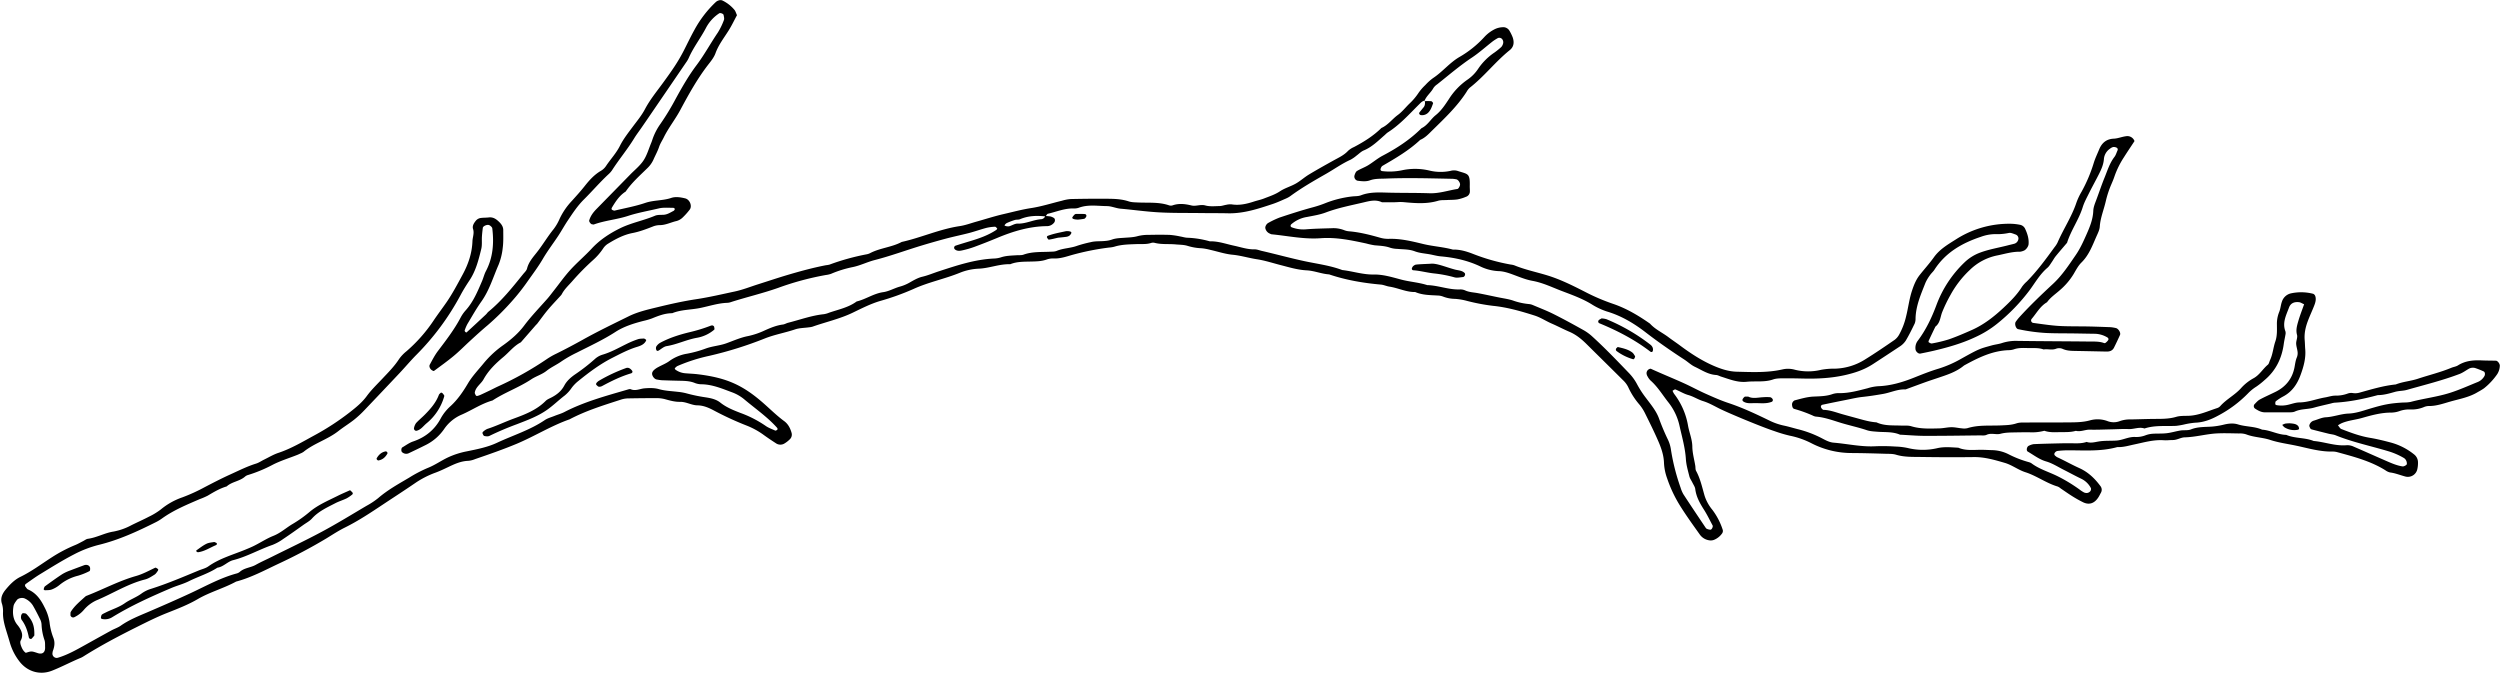 <?xml version="1.0" encoding="UTF-8"?><svg xmlns="http://www.w3.org/2000/svg" xmlns:xlink="http://www.w3.org/1999/xlink" data-name="Woodland Walk" height="580.0" preserveAspectRatio="xMidYMid meet" version="1.0" viewBox="20.4 23.2 2146.7 580.0" width="2146.7" zoomAndPan="magnify"><g data-name="Branch 2" id="change1_1"><path d="M653.23,36.23c-2.33,4.31-4.49,8.9-7.17,13.16-4,6.39-8.68,12.29-11.3,19.57-1.34,3.7-4.09,7-6.54,10.16-9.28,12.1-16.61,25.37-23.78,38.74-4.3,8-10.05,15.11-14.06,23.31-1.32,2.7-3,5.14-4,8.09-1.28,3.82-3.29,7.38-4.91,11.09a23.53,23.53,0,0,1-5.29,7.33c-6.47,6.39-13.35,12.41-18.52,20-5.3,3.35-8.58,8.42-11.73,13.63-.71,1.18-.51,2,.81,2.41a2.84,2.84,0,0,0,1.4.33c8.81-2.12,17.8-3.7,26.34-6.62,7.3-2.49,15-1.8,22.27-4.27,3.69-1.26,8-.6,12,.38s6.27,6.67,3.82,9.75a58.21,58.21,0,0,1-6.06,6.76,12,12,0,0,1-5.17,2.94c-4.91,1.1-9.46,3.6-14.68,3.53a16.15,16.15,0,0,0-5.88,1.28c-5.64,2.19-11.22,4.34-17.25,5.5-7.48,1.45-14.27,5-20.76,9a13.31,13.31,0,0,0-4.36,4.11,51.22,51.22,0,0,1-8.95,10.28,214.28,214.28,0,0,0-17,17.21c-3.27,3.85-7.14,7.17-9.56,11.71a6.67,6.67,0,0,1-.87,1.25c-3.73,4.12-7.62,8.12-11.19,12.38-3.24,3.87-6.15,8-9.21,12-.31.4-.74.7-1.08,1.08l-12.92,14.83c-6,3.06-10,8.45-15.05,12.65-6.63,5.55-12.76,11.47-17,19.18-2.18,3.9-6.62,6.39-7.47,11.19-.15.82.5,1.83.94,2.66a1.37,1.37,0,0,0,1.2.36,16.19,16.19,0,0,0,2.87-1c2.76-1.26,5.5-2.57,8.23-3.88,2.28-1.1,4.52-2.29,6.82-3.34a282,282,0,0,0,42.14-23.67,64.14,64.14,0,0,1,7.88-4.46c7.7-3.8,15.27-7.82,22.78-12,12.8-7.15,26.05-13.51,39.2-20,7.72-3.83,16.18-5.77,24.45-7.78,11.23-2.74,22.53-5.28,34-7,10.93-1.66,21.76-4.23,32.6-6.53,6.88-1.46,13.51-4.12,20.24-6.25,7.7-2.45,15.36-5,23.09-7.35,11.58-3.47,23.23-6.71,35.11-9a19.32,19.32,0,0,0,3-.51,199.41,199.41,0,0,1,32.06-8.88,10.64,10.64,0,0,0,2.87-1c8.58-4.48,18.57-5,27.1-9.59,16.76-3.71,32.51-11,49.62-13.56,5-.72,9.74-2.54,14.6-3.89,7.77-2.17,15.46-4.68,23.31-6.48s15.6-3.92,23.62-5.15c8.93-1.37,17.63-4.18,26.44-6.31a35.89,35.89,0,0,1,7.39-1.44c10.63-.23,21.27-.35,31.9-.25,6.05.06,12.1.28,18,2.24,2.8.92,6,.84,9,1,8.57.32,17.23-.47,25.58,2.38a4.94,4.94,0,0,0,3,.09c5.49-1.94,10.82-1.3,16.36.05,3.81.93,7.73-1.17,11.93,0,3.79,1.05,8,.59,12.09.51,2,0,3.94-.79,5.93-1.1a14.68,14.68,0,0,1,4.45-.36c6.63,1.07,12.9-.35,19.13-2.39,2.87-.94,5.88-1.53,8.69-2.63,4.68-1.84,9.44-3.33,13.76-6.21,4.15-2.77,9.21-4.13,13.58-6.61,3.94-2.23,7.34-5.38,11.22-7.73,6.92-4.18,14-8.12,21.07-12.05,4.41-2.46,9-4.47,12.57-8.31a18.22,18.22,0,0,1,5.08-3.27c8.54-4.49,16.66-9.56,23.59-16.38,5.67-2.51,9.26-7.66,14.13-11.22,3.64-2.65,6.51-6.35,9.76-9.54a51.38,51.38,0,0,0,7.86-9.21,42.46,42.46,0,0,1,5.93-6.88,43.7,43.7,0,0,1,6.77-6.08c8.06-5.31,14.08-13.09,22.5-18a89.43,89.43,0,0,0,21.27-17,30.48,30.48,0,0,1,9.7-7.19,16.7,16.7,0,0,1,5.81-1.38,6.21,6.21,0,0,1,6.35,3.24,37,37,0,0,1,2.64,5.45c1.42,4.15,1.08,8.08-2.57,11-12.26,9.85-21.84,22.53-34.26,32.21a14,14,0,0,0-2.77,3.57c-8,12.44-18.7,22.55-29.17,32.82-3.25,3.19-6.32,6.61-10.66,8.43-9.67,9.08-21,15.67-32.41,22.3a3.12,3.12,0,0,0-1,1.15,6.1,6.1,0,0,0-.57,1.37c-.3,1,.19,1.87,1.48,2a52.29,52.29,0,0,0,16.6-.67,53.25,53.25,0,0,1,24,.23,40.86,40.86,0,0,0,18,.21,10.72,10.72,0,0,1,5.89,0c9,3,10.89,1.72,10.57,13.23,0,1.52.14,3,.11,4.55a4.83,4.83,0,0,1-3.42,4.52,34.21,34.21,0,0,1-7.2,2.21c-3,.46-6,.36-9.09.54-2.52.15-5.18-.08-7.55.63-9.46,2.84-19,2.17-28.61,1.28a35.92,35.92,0,0,0-6-.13c-4.53.3-9.08.12-13.63.14-5.43-2.59-10.65-1.09-16.15.21-10.8,2.54-21.66,4.63-32.12,8.57-5.15,1.94-10.74,2.79-16.19,3.86a27,27,0,0,0-13.49,6.34,1.87,1.87,0,0,0-.51,1.39,1.48,1.48,0,0,0,.8,1.06,27.46,27.46,0,0,0,11.71,1.86c7.56-.62,15.16-.77,22.75-1a25.31,25.31,0,0,1,10.45,1.55,14.51,14.51,0,0,0,4.39,1.09c9.12.74,17.9,3,26.66,5.48a24.67,24.67,0,0,0,7.48,1c10.24-.34,20.06,2.12,29.86,4.48,8.35,2,17,2.47,25.26,4.75,6.22-.18,12,1.62,17.69,3.85a169.37,169.37,0,0,0,32,9,15.27,15.27,0,0,1,3,.63c9.37,3.86,19.32,5.85,29,8.86,11.13,3.48,21.54,8.72,31.9,14a173.47,173.47,0,0,0,23.67,10.15c11.61,3.89,22,10.1,32,17.09,4.49,5,10.65,7.69,15.88,11.66,3.2,2.43,6.58,4.64,9.82,7.06,8.92,6.64,18.28,12.8,28.46,17.27,6.39,2.81,13.19,5.11,20.4,5.29,13.15.33,26.32,1,39.31-2a21.35,21.35,0,0,1,10.5.3,46.91,46.91,0,0,0,22.5.08,62.89,62.89,0,0,1,12.06-1,50.9,50.9,0,0,0,25.81-7.94c8.6-5.33,17-11.06,25.3-16.78a14,14,0,0,0,3.91-4.53,60.11,60.11,0,0,0,5.92-15.48c1.85-7.33,2.69-14.87,5.08-22.12,1.61-4.91,3.42-9.48,6.57-13.49,4.06-5.16,8.49-10,12.32-15.38,4.89-6.82,11.91-10.89,18.71-15.2a84.62,84.62,0,0,1,47.43-13.5,45.32,45.32,0,0,1,7.52.84,6.14,6.14,0,0,1,4.64,3.52c1.93,4.18,3.33,8.47,2.94,13.18-.17,2.11-2.39,5.12-4.42,5.69a10.88,10.88,0,0,1-2.9.78c-6.67-.13-13,1.85-19.41,3.15a46.76,46.76,0,0,0-23.77,12.55,85.8,85.8,0,0,0-16.6,21.49,123.35,123.35,0,0,0-7.18,14.93c-1.56,4.18-1.7,9.12-5.71,12.18-2,4.08-3.92,8.15-5.83,12.25-.15.34-.09,1.11.12,1.23.85.46,1.88,1.18,2.68,1a117.65,117.65,0,0,0,14.68-3.57c6.66-2.32,13.17-5.14,19.63-8,10.26-4.57,19-11.4,27.12-19,5.91-5.54,11.68-11.22,16-18.19a28.62,28.62,0,0,1,4.08-4.47c8.9-9,16.38-19.24,23.81-29.46a21.37,21.37,0,0,0,2.5-3.81c5-11.59,12.17-22.18,16.22-34.26a54.07,54.07,0,0,1,4.51-9.59,128.49,128.49,0,0,0,10.56-25.07c1.24-3.89,3-7.5,4.52-11.22,2.34-5.61,6.16-8.94,12.61-9.22,3.47-.15,6.86-1.63,10.35-2.08a6.53,6.53,0,0,1,7.39,4.16c-3,4.6-6.13,9.19-9.08,13.88a74.52,74.52,0,0,0-8.06,16.27c-.79,2.39-1.77,4.72-2.76,7a84,84,0,0,0-4.73,14.35c-1.67,7.36-4.69,14.35-5.2,22-.2,2.91-1.73,5.78-2.94,8.54-3.45,7.85-6.39,15.93-12.77,22.21-2.82,2.77-4.74,6.53-6.79,10a57.84,57.84,0,0,1-11.8,13.79c-3.76,3.34-8,6.13-11,10.33-5.93,3.41-9,9.45-13.26,14.39a2.14,2.14,0,0,0,1.36,3.36c21,2.92,21,2.86,42.23,3,8.1.05,16.19.39,24.29.68a31.57,31.57,0,0,1,4.47.74c2.14.4,4.43,4,3.6,5.9-1.65,3.68-3.37,7.34-5.18,10.95-1.27,2.53-3.58,3.39-6.28,3.34-9.11-.18-18.22-.4-27.33-.55-3.56-.06-7-.19-10.4-1.71a7.71,7.71,0,0,0-5.93-.1c-3.45,1.29-7-.05-10.45.55-4.41-1.6-9-1.08-13.55-1.2-4-.1-8.08-.31-12,1.09a14.75,14.75,0,0,1-4.48.73c-14.13.47-26.33,6.55-38.34,13.16-6.77,5.66-15,8.15-23.16,10.9-3.34,1.13-6.69,2.21-10,3.4-5.7,2.05-11.38,4.17-17.07,6.25-6.71-.36-12.77,2.71-19.22,3.84-6,1.05-12,2-18,2.62-4.5.49-8.94,1.57-13.39,2.45-6.9,1.37-13.79,2.76-20.67,4.22a1.66,1.66,0,0,0-1.2,2.43,3.27,3.27,0,0,0,.78,1.14c.35.35.8.84,1.21.84,5.65.13,10.83,2.2,16.16,3.72,4.84,1.38,9.74,2.66,14.58,4s9.7,2.68,14.77,3c6.68,3.1,13.84,2.51,20.9,2.77,3,.11,6.25-.27,9.07.6,8,2.43,16,2,24.1,1.81,3.52-.09,7-1,10.53-1,3,0,6,.77,9,1a12.05,12.05,0,0,0,4.53-.18c9.38-2.93,19.06-1.94,28.64-2.37,4.53-.21,9-.25,13.47-1.75,2.78-.93,6-.71,9-.73,12.15-.08,24.31,0,36.46-.1,6-.07,12.06-.13,18-1.85a24.24,24.24,0,0,1,14.93.82,14.75,14.75,0,0,0,10.41-.1,25.4,25.4,0,0,1,8.93-1.43c6.59-.08,13.17-.37,19.75-.43s13.1.15,19.58-1.75c3.32-1,7-.83,10.56-.93,8.78-.27,16.61-4,24.75-6.64a6,6,0,0,0,2.54-1.61c5.37-6.1,12.88-9.68,18.25-15.86a40.7,40.7,0,0,1,10.71-8.31c5-2.86,7.73-7.93,12-11.47,1-.86,1.25-2.68,1.89-4,2.38-5.09,2.71-10.76,4.53-16,1.7-4.92,1.36-10,1.33-15a26.93,26.93,0,0,1,2-10.35c1.12-2.78,1.3-5.93,2.31-8.77a10.57,10.57,0,0,1,7.44-7.05,41.1,41.1,0,0,1,19.47.32,3.42,3.42,0,0,1,1.8,2.18c.76,2.52.12,5-.78,7.4-1.79,4.71-4,9.25-5.75,14-2,5.36-3.11,10.64-2.61,16.31.22,2.52.22,5.07.44,7.59.68,7.77-1.37,15.07-4,22.22-2.84,7.8-7.27,14.4-14.9,18.42a43.61,43.61,0,0,0-6.3,4.1c-.53.41-.5,1.7-.49,2.58,0,.28.75.72,1.21.81a24.87,24.87,0,0,0,10.51-.52c2.94-.72,5.92-1.8,8.88-1.83,7.7-.07,14.77-3.07,22.21-4.31,2.94-.49,5.81-1.56,8.88-1.53a29.05,29.05,0,0,0,10.42-1.76,9,9,0,0,1,4.42-.45,13.29,13.29,0,0,0,5.91-.39c10.21-2.82,20.36-5.94,31-7,6.12-2.43,12.74-2.82,19-4.9,9.55-3.18,19.39-5.51,28.72-9.4,1.86-.78,4-1,5.68-2.07,6.31-4,13.24-4.61,20.44-4.28,4,.18,8.08.15,12.12.26,1.52,0,3.52,2.71,3.38,4.4a14.19,14.19,0,0,1-2.23,7.15,56.47,56.47,0,0,1-11.37,12.18,53.32,53.32,0,0,1-5.15,3.11c-7.44,4.62-16,6-24.22,8.38-5.76,1.65-11.57,3.72-17.76,3.69a11,11,0,0,0-4.43.9,27.19,27.19,0,0,1-11.87,2.06,24.44,24.44,0,0,0-8.94,1.33,21.94,21.94,0,0,1-7.42,1.36c-8.72,0-17,2.35-25.22,4.68-5.83,1.64-12,2.09-17.56,4.59a32,32,0,0,0-2.83,1.64c1,1.13,1.76,2.76,3,3.23,8,3.11,16,6.1,24.55,7.53,6,1,11.86,2.44,17.7,4a54.46,54.46,0,0,1,20.1,10.2,8.64,8.64,0,0,1,3.38,6.55,23.78,23.78,0,0,1-.53,6,8.31,8.31,0,0,1-10.35,6.46c-4.39-1.15-8.59-2.93-13.16-3.49a11,11,0,0,1-4.05-1.94c-12.64-7.83-26.82-11.53-40.93-15.4a16,16,0,0,0-4.5-.61c-10.75.23-20.94-2.92-31.29-5.09-7.4-1.55-15-2.55-22.13-4.9-6.78-2.23-14-2.18-20.63-4.78a17.41,17.41,0,0,0-6-.76c-6.58-.09-13.19-.38-19.74,0-9,.58-17.84,3.13-27,3.34-3.38.08-6.62,2.36-10.27,2.31-2.52,0-5.07.36-7.58.18-8.74-.62-17,1.83-25.4,3.6-4.45.94-8.79,2.27-13.38,2.29a5.89,5.89,0,0,0-1.52.06c-13.89,3.82-28.09,2.68-42.23,2.69a78.79,78.79,0,0,0-9.08.59,3.76,3.76,0,0,0-2.21,1.73c-.62,1-.14,2,.85,2.66a8.22,8.22,0,0,0,1.18.88c6.43,2.92,12.57,6.46,19,9.34,7.7,3.47,13.4,8.93,18.26,15.5a5.08,5.08,0,0,1,.45,5.71c-.74,1.33-1.39,2.72-2.21,4-3.35,5.16-7.84,6.71-13,4.26a97.39,97.39,0,0,1-9.25-5.17c-3.43-2.13-6.71-4.48-10.07-6.73a10.58,10.58,0,0,0-2.54-1.64c-9.78-2.87-18.06-9.17-27.68-12.28-6.29-2-11.45-6.2-17.87-8.08-8.76-2.55-17.34-5.08-26.61-4.95-15.19.2-30.39.12-45.57-.1-7.06-.1-14.16.18-21.11-1.93-2.83-.85-6-.73-9-.82-9.62-.28-19.24-.58-28.85-.63a75.44,75.44,0,0,1-35-8.49,71.13,71.13,0,0,0-18.58-6.44,121.2,121.2,0,0,1-13.05-3.89c-10.08-3.25-39.4-15.38-47.64-19.55-4.5-2.28-8.79-4.75-13.69-6.25-4.3-1.32-8.13-3.93-12.59-5.18-3.84-1.07-7.33-3.3-11.06-4.8-.59-.24-1.65.7-2.49,1.1a14.35,14.35,0,0,0,1.36,2.68,62.06,62.06,0,0,1,12,27.55c1.09,5.94,3.55,11.51,3.64,17.77.07,5.49,1.65,11,2.54,16.43.25,1.5,0,3.22.73,4.47,3.66,6.74,5.19,14.19,7.31,21.44a36.49,36.49,0,0,0,6.59,11.88,58,58,0,0,1,9,17.43,3.75,3.75,0,0,1-.58,2.84,15.83,15.83,0,0,1-7,5.57,8,8,0,0,1-4.45.33,12,12,0,0,1-7.58-4.7c-5.85-8.23-11.8-16.43-17.14-25a112.14,112.14,0,0,1-11-23.27,45.17,45.17,0,0,1-2.75-13.32c-.18-6.69-2.35-12.95-5-19-3.42-7.88-7.25-15.59-11.07-23.3a38.76,38.76,0,0,0-4.84-7.69,62.77,62.77,0,0,1-9.83-15.24,20.82,20.82,0,0,0-4.53-6c-10.38-10.37-20.87-20.64-31.3-31-4.35-4.3-9-8.09-14.73-10.52-5.11-2.17-10-4.8-15.1-7s-9.61-5.33-15-7c-11.58-3.66-23.13-7-35.31-8.23a168.46,168.46,0,0,1-22.28-4.21,53.72,53.72,0,0,0-10.42-1.79,29.15,29.15,0,0,1-10.39-2,13.58,13.58,0,0,0-4.44-.87c-6.55-.38-13.17-.31-19.38-3-7.74.14-14.69-3.51-22.17-4.64-2.47-.37-4.85-1.53-7.32-1.75-15.13-1.34-30-3.87-44.43-8.75-6.58-.44-12.83-3.17-19.31-3.48-7.71-.38-14.93-2.62-22.21-4.48-6.83-1.75-13.61-4-20.55-5.05s-13.73-3.2-20.84-3.87c-6.45-.61-12.76-2.76-19.15-4.19a48.51,48.51,0,0,0-7.41-1.37,46.6,46.6,0,0,1-11.9-2c-3.29-1.07-7-1-10.5-1.32-6-.56-12.16.23-18.13-1.38a5.49,5.49,0,0,0-2.92.16c-4,1.3-8,.79-12.06.95-6.57.26-13.16.27-19.54,2.27a23.88,23.88,0,0,1-4.49.71,222.24,222.24,0,0,0-31.08,6.17c-5.33,1.5-10.59,3.42-16.3,3.21a16.09,16.09,0,0,0-6,.84c-4.39,1.62-8.93,1.67-13.48,1.79-6.07.16-12.18-.05-18,2.31-9.2-.33-17.8,3.42-27,3.81a49.06,49.06,0,0,0-16.21,3.52c-13.11,5.35-27.11,8.07-40,14a216.56,216.56,0,0,1-28.48,10.23c-8.26,2.46-16,6.43-23.7,10.14-11,5.27-22.9,7.88-34.32,11.91a15.42,15.42,0,0,1-3,.55c-4,.57-8.19.52-12,1.79-8.61,2.91-17.61,4.44-26.09,7.83a325.62,325.62,0,0,1-47.65,14.89,145.86,145.86,0,0,0-27.36,8.78,7.36,7.36,0,0,0-2.21,2c-.1.1.32.89.66,1.13a16.5,16.5,0,0,0,8.42,3.05c3.53.31,7.08.42,10.59.84,24.79,3,38.87,9.27,57,25.33,5.68,5,11.09,10.36,17.22,14.87,3.44,2.52,5.26,6.09,6.38,10a5.52,5.52,0,0,1-1.43,5.61,24.09,24.09,0,0,1-4.73,3.69,6.68,6.68,0,0,1-7.21-.22c-3.81-2.47-7.59-5-11.26-7.69A65.54,65.54,0,0,0,661,388.43a267.46,267.46,0,0,1-27.51-12.71c-4.48-2.39-9-4.39-14.33-4.46-5-.08-9.58-3.12-14.79-3-4.59.1-9-1.2-13.39-2.41a29.11,29.11,0,0,0-7.53-.78q-12.13,0-24.29.24a21.28,21.28,0,0,0-5.89,1.15c-14.91,4.82-29.89,9.45-43.82,16.82-15.8,5.54-30,14.53-45.41,21-11.67,4.87-23.58,9-35.53,13.09a20.46,20.46,0,0,1-5.82,1.53c-6.29.15-11.78,2.66-17.28,5.28-3.64,1.73-7.25,3.47-11.08,4.88a78.35,78.35,0,0,0-17.51,9c-9.17,6.29-18.52,12.31-27.78,18.47-10.52,7-21.05,14-32.41,19.63-5.44,2.69-10.49,6-15.67,9.18a441.92,441.92,0,0,1-41.54,22c-11.88,5.6-23.48,11.87-36.3,15.26-10.65,5.82-22.49,8.94-33.07,15.12-8.24,4.81-17.31,8.3-26.22,11.82s-17.53,7.86-26.11,12.14c-15.38,7.68-30.59,15.7-45.17,24.85A18.28,18.28,0,0,1,89.93,588c-8.39,3.44-16.4,7.76-24.82,11.09-10.58,4.18-21.57.77-28.36-8.39a47.91,47.91,0,0,1-7.6-14.76c-1-3.39-2-6.78-3.06-10.16-1.64-5.32-3.19-10.64-3.13-16.31a22.16,22.16,0,0,0-.78-7.52c-1.8-5,.22-9,3.15-12.55,3.55-4.27,7.46-8.37,12.57-10.85,9.6-4.66,18.1-11.09,27-16.8A124.36,124.36,0,0,1,85,491.21c2.32-.94,4.5-2.23,6.74-3.35,1.35-.68,2.65-1.78,4.07-2,7.6-1,14.39-5,21.82-6.17a53.07,53.07,0,0,0,15.6-5.5c5-2.5,10.08-4.72,15-7.3a57.34,57.34,0,0,0,10.34-6.3A59.33,59.33,0,0,1,177,450.26a148.56,148.56,0,0,0,19.27-8.8c7.17-3.72,14.31-7.44,21.68-10.77s14.56-7,22.34-9.41c2.39-.73,4.52-2.26,6.8-3.37,4.09-2,8.05-4.4,12.33-5.83,11.13-3.7,21.08-9.69,31.28-15.23a219,219,0,0,0,30.4-19.91c5.23-4.09,10.34-8.31,14.21-13.6s8.65-9.91,13.16-14.68c5.21-5.53,10.58-10.86,14.73-17.33a33.37,33.37,0,0,1,6.26-6.54,130.45,130.45,0,0,0,23.07-26.06c3.64-5.46,7.64-10.68,11.36-16.08,5.16-7.51,9.38-15.57,13.72-23.57,4.9-9,8.11-18.47,8.48-28.79.13-3.48,1.72-6.8.51-10.47-.83-2.55.7-5,2.28-6.95a6.75,6.75,0,0,1,3.62-2.36c2.46-.49,5-.29,7.55-.6,4-.49,6.71,1.59,9.28,4.18,1.86,1.87,3.2,4,3.2,6.66,0,5.05.22,10.16-.43,15.14a54,54,0,0,1-3.58,14.67c-4.66,10.62-7.9,21.89-14.76,31.54-4.38,6.16-8.08,12.81-12,19.32a34.17,34.17,0,0,0-2.35,5.52c-.12.32.24.92.53,1.25s1,.57,1.09.45q8.37-7.67,16.65-15.43c.73-.69,1.28-1.6,2-2.24,11.46-9.34,20.6-20.83,29.81-32.25,1.27-1.57,3-3.1,3.47-4.91,1.54-6.21,5.89-10.52,9.52-15.34,4.55-6,8.45-12.54,13.24-18.44a42.34,42.34,0,0,0,5.31-9.16,58.65,58.65,0,0,1,10.27-15c3.71-4.12,7.44-8.2,10.91-12.57,4-5.09,8.43-10.11,14.29-13.48a13.57,13.57,0,0,0,4.33-4.17c3.92-5.88,8.83-11,12-17.45,3-5.87,7.06-11,11-16.3,3.63-4.86,7.57-9.61,10.37-14.94,4.28-8.13,10.07-15.15,15.41-22.48,7.78-10.68,12.88-17.92,18-27.92,3-5.86,5.8-11.8,9-17.55A95.14,95.14,0,0,1,635,25a6.78,6.78,0,0,1,2.62-1.46,4.54,4.54,0,0,1,2.91,0,31.09,31.09,0,0,1,10.66,8.3C652,32.92,652.43,34.47,653.23,36.23Zm265,172.83c-7.52-.87-14.9-.64-22,2.38-1.33.56-3,.23-4.42.66a59.31,59.31,0,0,0-6.94,2.64,5.28,5.28,0,0,0-1.85,1.85c-.38.56,2.67,1.31,4.17.85,2.37-.74,4.73-2.3,7.06-2.23,7.14.22,13.48-3.37,20.45-3.8a4,4,0,0,0,3.24-2.74,45.16,45.16,0,0,1,4.52.4,10.59,10.59,0,0,1,2.71,1.17c1.3.67,1.41,2.69.47,4a7.86,7.86,0,0,1-6.56,3.15c-14.9.21-28.81,4.44-42.41,10.11q-9.79,4.08-19.75,7.75a80,80,0,0,1-10.18,2.93c-1.91.43-4,.76-5.85-.45a2.47,2.47,0,0,1-1-1,1.86,1.86,0,0,1,1-2.57c4.28-1.41,8.6-2.69,12.91-4,7.73-2.33,15.31-5,22.1-9.54.39-.25.88-1.11.79-1.2-.56-.61-1.3-1.57-1.92-1.53a37.89,37.89,0,0,0-7.43,1c-4.87,1.3-9.63,3-14.51,4.31-6.83,1.78-13.75,3.17-20.57,5s-13.62,3.76-20.36,5.8c-13.51,4.1-26.77,9-40.47,12.52-6.35,1.64-12.36,4.7-18.74,6a96.08,96.08,0,0,0-18.72,5.82,21.54,21.54,0,0,1-4.42,1,245.62,245.62,0,0,0-40.82,11c-13.32,4.72-27.1,7.91-40.55,12.21a11,11,0,0,1-3,.67c-8.17.23-15.9,2.91-23.8,4.49s-16.17,1.31-23.78,4.44c-6.22,0-11.85,2.22-17.5,4.52a57.23,57.23,0,0,1-7.27,2.1c-8.35,2.15-16.69,4.76-23.88,9.4-10.66,6.9-22.1,12.15-33.33,17.87a103.31,103.31,0,0,0-13.16,7.51c-4.12,2.91-8.86,5-12.78,8.11s-9,4.53-13.15,7.3c-10.57,7-22.65,11.2-33.24,18.14-9.35,2.62-17.38,8.14-26.15,12A34.65,34.65,0,0,0,402,391.28a41.75,41.75,0,0,1-15.8,13.91c-5,2.51-10,4.92-15,7.27a5.23,5.23,0,0,1-3,.3,5.43,5.43,0,0,1-2.57-1.33c-.94-.87-.71-3.51.23-4.06,3-1.75,6-4,9.24-5.08,10.6-3.56,18.58-10.09,23.8-19.9a39.92,39.92,0,0,1,8.52-10.6c6-5.54,10.61-12.27,14.68-19.17,3.91-6.63,9.19-12,13.93-17.86a85.56,85.56,0,0,1,16.74-15.35c6.58-4.72,12.8-10.07,17.67-16.57,6.1-8.13,13.13-15.4,19.85-23,2-2.26,3.79-4.71,5.66-7.08,4.7-5.95,9.08-12.19,14.17-17.78,5.78-6.36,12.42-11.93,18.27-18.24,7-7.55,15.31-13,24.49-17.53,9.59-4.73,20.13-6.6,29.9-10.74,2.23-.94,5-.7,7.51-.85,3.17-.2,5.71-1.94,8.41-3.31a2.43,2.43,0,0,0,1-1.09c.36-.78-.22-1.58-1.53-1.58-4,0-8.24-.41-12.09.52-8.83,2.11-17.88,3.64-26.45,6.45-9.64,3.15-19.79,3.88-29.29,7.34-.42.15-1-.13-1.5-.14-1.1,0-2.78-2.31-2.51-3.29,1.13-4,3.61-7.16,6.47-10.07q14.36-14.64,28.7-29.31c3.89-4,8.41-7.55,11.43-12.11s4.54-10.09,6.68-15.22c.58-1.39,1-2.86,1.53-4.28a52.26,52.26,0,0,1,6.4-12,213.74,213.74,0,0,0,13.33-22c5.35-9.74,10.94-19.48,17.61-28.33s12-18.74,18.23-27.92A57.83,57.83,0,0,0,642,40.44c.5-1.22,0-2.91-.25-4.34-.21-1.16-2.87-2.08-3.76-1.47a33.55,33.55,0,0,0-11.17,12.13c-4.65,9-11,17-15.07,26.33A23.08,23.08,0,0,1,609.41,77q-17.07,25.05-34.18,50.06c-1.42,2.08-2.85,4.14-4.28,6.21-2,2.9-4.17,5.71-6,8.72-5.81,9.5-13,18.06-19,27.4a18.62,18.62,0,0,1-3,3.4c-7.44,6.88-14,14.6-21.2,21.73-5.48,5.45-9.57,11.73-13.78,18-2.81,4.2-5.25,8.64-8,12.86-4.45,6.76-9.4,13.21-13.47,20.18-3.84,6.57-8.4,12.62-12.76,18.8a181.74,181.74,0,0,1-14.05,17.81,218.17,218.17,0,0,1-20.52,20.28c-5.43,4.56-10.65,9.32-15.85,14.12-4.46,4.13-8.74,8.47-13.42,12.34-5.43,4.5-11.19,8.6-16.86,12.81-.24.18-1-.18-1.4-.41-1.94-1-3.06-3.46-2.2-5,2.2-4,4.2-8,7-11.7,7-9.26,14.12-18.47,19.55-28.83a31.19,31.19,0,0,1,4.34-6.17c6.55-7.33,10.2-16.23,14-25.06,1.2-2.77,1.87-5.8,3.27-8.46,6.15-11.67,7.06-24.07,5.5-36.86-.12-1-2-2.69-3.17-2.87-1.9-.3-4.77,1.1-4.95,2.49-.31,2.5-.61,5-.76,7.52-.22,3.53.27,7.22-.56,10.59-2.28,9.29-4.6,18.62-10,26.81-2.79,4.21-5.51,8.51-7.88,13A218.49,218.49,0,0,1,378,327.82c-5,5.05-9.54,10.47-14.39,15.63q-15.06,16-30.26,31.93a85.79,85.79,0,0,1-8.92,8.24c-4.36,3.43-9.14,6.34-13.51,9.76-9.22,7.23-20.8,10.43-29.91,17.83a13.35,13.35,0,0,1-2.68,1.4c-.91.44-1.83.87-2.77,1.24-7,2.78-14.35,5-21.06,8.46A120.23,120.23,0,0,1,233.64,431a7,7,0,0,0-2.7,1.33c-4.61,4.18-11.33,4.39-15.92,8.56-5.88,1.71-11.06,4.83-16.27,7.93a61.2,61.2,0,0,1-6.95,3c-11.14,4.83-22.39,9.45-32.34,16.61a39.25,39.25,0,0,1-5.2,3.14c-15.83,7.93-31.83,15.32-49.19,19.54A96.76,96.76,0,0,0,84,499.22c-9.87,5.09-19.3,11-28.8,16.79-4.3,2.6-8.37,5.6-12.5,8.49a1.67,1.67,0,0,0-.28,2.67c.63.76,1.18,1.81,2,2.17,7,3,10.93,8.64,14.15,15.17a41,41,0,0,1,4.35,12.82,53.59,53.59,0,0,0,3.18,13.23c1.74,4.21,1.09,7.87-.35,11.74a9.23,9.23,0,0,0-.27,1.5,3.66,3.66,0,0,0,4.6,4.2c8.31-2.48,15.79-6.74,23.31-10.91s15-8.37,22.56-12.5c2.67-1.45,5.65-2.4,8.12-4.12,7.11-5,15.06-8.17,23-11.56,12.54-5.38,25.06-10.83,37.43-16.59,12.83-6,25.23-12.92,39-16.67a6.8,6.8,0,0,0,2.71-1.32c3.92-3.59,9.37-3.62,13.78-6.1s9.06-4.51,13.58-6.77c14.5-7.23,29.16-14.14,43.42-21.8,12.92-6.93,25.42-14.63,38.05-22.08a65.86,65.86,0,0,0,10.12-6.68c8.09-7,17.4-12.12,26.55-17.53A112.31,112.31,0,0,1,387.72,425c6.07-2.37,11.5-6.29,17.43-9.07A69.58,69.58,0,0,1,421,410.81c8.91-1.82,18-3.57,26.18-7.41,13.7-6.42,28.34-10.88,41-19.46,2.46-1.66,5.52-2.45,8.33-3.59s5.79-1.93,8.47-3.32c17.17-8.89,35.72-13.86,54.13-19.24,1-.28,2.15-.69,2.93-.35,4.14,1.77,7.93-.48,11.87-.79s8.21-.46,12.08.64c5.43,1.55,11,1.72,16.49,2.37A47.9,47.9,0,0,1,610,361a133.78,133.78,0,0,0,16.22,3.37c4.41.69,9,1.58,12.69,4.52,5.23,4.16,11.37,6.59,17.47,8.95a95.89,95.89,0,0,1,21.49,11.07c2.43,1.73,5.38,2.71,8.13,4,.33.15.93-.11,1.32-.33,1-.55,1-1.35.05-2.38-8.19-9.06-18.25-16-27.52-23.79a35.6,35.6,0,0,0-10.38-6.16c-8.51-3.13-16.91-6.81-26.22-7.07a16.55,16.55,0,0,1-5.93-1c-3.85-1.64-7.83-1.9-11.89-2-5.57-.12-11.14-.26-16.71-.48a38.07,38.07,0,0,1-4.48-.65c-1.66-.27-3.42-2.32-3.82-4.24-.36-1.75.6-3,1.67-4a17.55,17.55,0,0,1,3.75-2.51c3.1-1.7,6.53-3,9.31-5.06a35.37,35.37,0,0,1,15.28-6.34,97,97,0,0,0,16-4.43c5.77-2.1,11.88-2.42,17.6-4.46,6.17-2.21,12.26-5,18.64-6.21a65.35,65.35,0,0,0,14.27-4.82c5.09-2.28,10.2-4.42,15.81-5.13,1.47-.19,2.83-1.11,4.3-1.48,10.25-2.58,20.23-6.3,30.85-7.39a19.38,19.38,0,0,0,4.35-1.24c8.09-2.81,16.66-4.44,23.75-9.68,7.87-1.88,14.59-6.84,22.85-8,4.9-.69,9.47-3.44,14.33-4.77a35.81,35.81,0,0,0,8.32-3.48c3.5-2,7.11-4.12,10.94-5,5-1.19,9.58-3.18,14.38-4.73,15.35-5,30.66-10.12,47-10.88a22.27,22.27,0,0,0,6-1c4.41-1.49,9-1.51,13.5-1.82,2-.14,4.2.13,6-.53,7.34-2.65,15-2.14,22.52-2.49,2-.1,4.18,0,6-.77,5.66-2.33,11.86-2.22,17.61-4.38a107.86,107.86,0,0,1,11.66-3.1c3.87-1,8.06-.58,12.09-1a23,23,0,0,0,5.9-1.16c3.41-1.25,6.95-1.3,10.47-1.56,4-.3,8.05-.36,12-1.5a35.65,35.65,0,0,1,9-1c6.08-.14,12.16-.18,18.23,0a67.09,67.09,0,0,1,9,1.35c2,.33,4,1,6,1.09a81.05,81.05,0,0,1,19.44,3.1c7.2-.23,13.92,2.29,20.82,3.75,5.91,1.25,11.63,3.3,17.82,3.14,2,0,3.93.85,5.9,1.3,12.29,2.82,24.44,6.2,36.8,8.84,10.82,2.32,21.93,3.68,32.38,7.62,9,1,17.73,4,27,3.85,8.16-.15,16,2.34,23.76,4.38,7.35,1.92,15,2.38,22.18,4.7,9.63.25,18.78,4.21,28.52,3.71a10.18,10.18,0,0,1,4.41,1c3.33,1.44,6.88,1.52,10.36,2.16,6.43,1.18,12.81,2.65,19.23,3.91,3.93.77,8,1.33,11.75,2.68a56.42,56.42,0,0,0,13.29,2.84,10.87,10.87,0,0,1,2.93.74c6,2.56,12.19,4.9,18,7.82,8.56,4.28,17,8.91,25.32,13.56a40.43,40.43,0,0,1,7.42,5.24c11.25,10.19,21.74,21.17,32.26,32.11a42.88,42.88,0,0,1,7,9.87,84.64,84.64,0,0,0,7.45,11.38c4.21,5.64,8.92,11.2,11.26,17.92a194.35,194.35,0,0,0,7.69,18.13,29.89,29.89,0,0,1,2.48,8.67,180.61,180.61,0,0,0,8.23,32.22,26.8,26.8,0,0,0,2.34,5.55c6.35,9.74,12.82,19.39,19.28,29a2.46,2.46,0,0,0,1.19.89,8.47,8.47,0,0,0,2.85.64c1.1,0,2.37-2.65,1.84-3.64-2.39-4.45-4.57-9-7.28-13.29-3.57-5.6-6.8-11.2-7.64-18-.24-1.9-1.55-3.67-2.42-5.48s-2.15-3.5-2.63-5.4c-1.23-4.89-2.7-9.83-3-14.82-.62-9.69-3.29-18.87-5.39-28.24a49.51,49.51,0,0,0-9.56-20.39c-5-6.29-9.16-13.37-15.31-18.78a14.13,14.13,0,0,1-2.67-3.65,5.56,5.56,0,0,1-.85-2.86,4.2,4.2,0,0,1,1.18-2.61c.64-.61,2-1.3,2.61-1,9.62,4.43,19.47,8.34,29.09,12.75,6,2.75,11.76,5.91,17.76,8.59,6.45,2.87,12.93,5.78,19.62,8,12,4,23.45,9.35,34.81,14.88a53.14,53.14,0,0,0,12.81,4.53c3.89.8,7.76,2,11.68,3a94.06,94.06,0,0,1,21.2,8c3.09,1.61,6.26,3.37,9.91,3.67,12.07,1,24,3.8,36.21,3.07a158,158,0,0,1,16.71.26,57.88,57.88,0,0,1,10.52,1.22,54.63,54.63,0,0,0,25.49.19c6-1.41,12.08-.71,18.14-.41,6.3,2.71,12.93,1.79,19.48,1.79,3,0,6.08.18,9.12.29a32.59,32.59,0,0,1,14.6,3.58,89.41,89.41,0,0,0,15.46,6.19c1.44.46,3.06.73,4.22,1.6,6.59,4.92,14.46,7.19,21.72,10.72A134,134,0,0,1,1806,443.5a27.66,27.66,0,0,0,3.8,2.5,5.12,5.12,0,0,0,2.9.49,4.36,4.36,0,0,0,2.52-1.39,3.19,3.19,0,0,0,.65-2.67,18.23,18.23,0,0,0-8.54-8.23c-5-2.39-9.89-5.1-14.86-7.6s-9.77-5.64-15-7.14c-6-1.73-10.69-5.49-15.88-8.49-1.48-.85-.85-4.27.91-5a13.53,13.53,0,0,1,4.22-1.4c7.59-.33,15.18-.5,22.77-.68,3.55-.08,7.09-.11,10.64-.05,4.06.08,8.11.17,12-1.17,3.5,1.2,6.81.22,10.32-.37,5-.83,10.09-.49,15.14-.79,5.57-.32,10.6-3.4,16.34-3.08a22,22,0,0,0,8.92-1.5,21.3,21.3,0,0,1,5.91-1.27c4-.28,8.12,0,12.13-.47s7.87-1.69,11.84-2.32c3-.48,6.32.13,9-.95,5.86-2.34,11.9-2,17.93-2.41a65,65,0,0,0,10.44-1.72c4.05-1,8.26-1.34,12-.16,6.81,2.13,14.14,1.59,20.72,4.51,7.12.48,13.52,4.32,20.72,4.47,7.52,3.22,16,2.18,23.56,5.25,9.54.82,18.71,4.52,28.51,3.63a12.71,12.71,0,0,1,5.85,1.23c9.28,4,18.48,8.14,27.74,12.17,4.62,2,9.23,4.06,14.28,4.82,1,.15,3.6-1.15,3.64-2.08a6.11,6.11,0,0,0-.54-2.87,5.33,5.33,0,0,0-1.93-2.24,61.18,61.18,0,0,0-12.37-5.53c-15.41-4.72-31.29-7.91-46.3-14-1.84-.74-3.93-.86-5.88-1.34q-7.35-1.81-14.66-3.71a2,2,0,0,1-1.21-.88c-.42-.82-1-1.84-.85-2.61a5.51,5.51,0,0,1,4-4.1c3.38-1,6.75-2.66,10.19-2.84,6.63-.34,12.84-2.93,19.39-3.18,6.2-.23,11.91-2.24,17.7-4,12.45-3.73,17.71-4.83,29.64-5.51a30.11,30.11,0,0,0,6-.48c11.21-3,22.83-4.3,33.92-7.83,8.18-2.61,16-6.16,23.93-9.36a11.69,11.69,0,0,0,5.55-5c.78-1.27.58-3.49-.58-4a66.32,66.32,0,0,0-7-2.81,7.18,7.18,0,0,0-5.87.55c-2.61,1.52-5.1,3.37-7.89,4.43-14.66,5.57-29.89,9.3-44.94,13.59-3.36,1-7,.81-10.42,1.76-4.88,1.37-9.7,2.82-14.82,2.8-12.21,3.31-24.56,5.84-37.23,6.52a18.12,18.12,0,0,0-2.95.65c-4.9,1.19-9.83,2.24-14.67,3.61-5.36,1.51-11.09.94-16.32,3.31-1.74.79-4,.68-6,.7-6.59.07-13.17,0-19.76,0-3.22,0-5.81-1.49-8.38-3.15a2.54,2.54,0,0,1-.55-3.82c1.41-1.41,2.75-3.06,4.46-4,4.44-2.39,9.09-4.41,13.63-6.65,8.71-4.31,14.24-11.19,16.17-20.74.6-3,.88-6,2.08-8.82a9.52,9.52,0,0,0,.66-4.45c-.23-2.5-1.18-5-1.25-7.43s1.36-5.2.74-7.43c-1.16-4.24,0-8,1.09-11.83,1.4-4.8,3.23-9.48,5-14.45-1.74-.74-3-1.67-4.43-1.82-4.41-.45-7.23,1.08-8.55,4.64-2.43,6.58-5.93,13-3.07,20.42a6.15,6.15,0,0,1,0,2.95c-.4,2.49-1,4.94-1.36,7.44-1.62,12.54-6.76,23.22-16.54,31.45a65,65,0,0,1-7.13,5.65,37,37,0,0,0-7.05,5.71,102.43,102.43,0,0,1-25.41,19c-6.3,3.46-12.73,6-20,6.23a67.15,67.15,0,0,0-9,1.42,61.81,61.81,0,0,1-7.43,1.3c-9.06.44-18.25-.69-27.1,2.26-4.55-1.6-9,.69-13.5.5-5-.22-10.13.13-15.19.23-6.08.12-12.16.43-18.23.27-4.07-.1-7.88,2.07-12,1-4.94,1.46-10,1-15.08,1.15-4.06.14-8.11.16-12-1.2a39.67,39.67,0,0,1-12,1.32q-6.08-.07-12.15.07c-4.54.1-9.06,0-13.56,1.21-3.82,1-7.91-1-11.88.89-1.68.82-4,.46-6,.49-15.7.17-31.4.43-47.1.39-7.08,0-14.15-.67-21.23-1-6.24-2.73-12.92-2-19.45-2.54-3-.24-6.14-.36-9-1.31-7.2-2.42-14.62-4-21.84-6.17s-14.33-4.93-22-5.51a9,9,0,0,1-2.87-1,116.93,116.93,0,0,0-15.64-5.6c-1.51-.42-1.83-2.24-1.94-3.79a4,4,0,0,1,2.29-3.56c5.37-1.38,10.66-3,16.31-3.25s11.13-.28,16.49-2.25a17.88,17.88,0,0,1,6-.7c8.18,0,16-2.19,23.82-4.2a40.35,40.35,0,0,1,8.87-1.73c10.77-.34,21-3.4,30.82-7.31,7-2.79,14-5.62,21.31-7.8a96.07,96.07,0,0,0,19.33-8.47c15.64-8.72,15.75-8.55,26.29-11.48,2.92-.81,6-1.08,8.86-2.06a39.17,39.17,0,0,1,13.44-1.8c20.76.28,41.52.32,62.28.55,4,0,8.13-.12,12,1.36a1.76,1.76,0,0,0,1.39-.47,9.57,9.57,0,0,0,2-2.13c.54-.87.13-1.85-.95-2.43a22,22,0,0,0-10.09-3c-6.07-.07-12.14-.21-18.21-.3-8.1-.11-16.21,0-24.29-.39a156.82,156.82,0,0,1-23.79-3.28c-2-.41-3.32-4.65-2-6.42a40.25,40.25,0,0,1,2.79-3.57c9.21-10.12,19.09-19.58,29.12-28.88,7.87-7.29,13.68-16.22,19.66-24.94,3.69-5.38,6.44-11.47,9.1-17.48,2.86-6.44,5.56-13,5.85-20.26.12-3.1,1.25-5.91,2.33-8.76,2.5-6.61,4.7-13.33,7.37-19.87,2.47-6.05,4.36-12.39,8.46-17.71,1.2-1.56,1.78-3.61,2.59-5.45a1.76,1.76,0,0,0-.91-2.58,5.21,5.21,0,0,0-2.74-.48,7.21,7.21,0,0,0-2.67,1.39,11.89,11.89,0,0,0-5.3,8.85c-.33,4.74-2.18,8.83-4.21,12.89-2.72,5.43-5.7,10.73-8.41,16.16-2,4.07-4.26,8.12-5.6,12.43-3.32,10.7-10.1,19.84-13.43,30.51-3.27,3.85-6.6,7.66-9.79,11.59-1.27,1.56-2.2,3.39-3.36,5.05s-2.17,3.53-3.67,4.8c-6.29,5.32-10.33,12.45-15.07,18.93a160.38,160.38,0,0,1-28.42,29.36,88.12,88.12,0,0,1-18,11.07c-11.5,5.47-23.59,8.93-35.9,11.84-3.92.92-7.86,1.72-11.81,2.51-1.7.33-3.93-1.8-4.11-3.65A10.08,10.08,0,0,1,1667,316c7.1-9.39,12.1-19.93,16.16-30.82a97.57,97.57,0,0,1,23.9-36.45A38.6,38.6,0,0,1,1721,240c7.62-2.8,15.6-4.08,23.41-6.1,1.95-.51,3.92-.93,5.86-1.48a4.94,4.94,0,0,0,3.34-4.53,3.67,3.67,0,0,0-2.56-3.36c-1.87-.63-4-1.7-5.72-1.29a49.07,49.07,0,0,1-12.06,1,36.72,36.72,0,0,0-11.83,2.27c-16.26,5.4-30.47,13.51-40,28.33-1.09,1.69-2.69,3-3.84,4.7a34.54,34.54,0,0,0-3.85,6.5c-3.88,9.85-8.21,19.61-8.51,30.48a11.14,11.14,0,0,1-.72,4.45c-2.41,5-4.85,10-7.71,14.76a17.54,17.54,0,0,1-5.41,5.19q-11.34,7.53-22.77,14.95c-7.44,4.83-15.37,7.46-23.78,9.38-11.92,2.71-24,3.3-36.17,3-5.57-.12-11.14-.26-16.71-.18-3,0-6.24,0-9,.95-7.43,2.59-15.07,1.22-22.57,2-7.93.82-14.89-2.15-22.08-4.41-1.45-.45-2.85-1.32-4.3-1.4-6.86-.41-12.39-4.26-18.28-7.05-3.15-1.49-5.77-4-8.74-6-11.44-7.43-22.64-15.19-33.46-23.53-10-7.73-20.91-14.25-33.21-17.92a58.82,58.82,0,0,1-13.57-6.45c-7.79-4.71-16.42-7.83-24.92-11.05s-16.64-7.28-25.75-8.89c-5.4-1-10.61-3.14-15.8-5.07-4.3-1.6-8.58-3.14-13.19-3.24a40.12,40.12,0,0,1-16-4.22c-10.7-5-21.92-7.44-33.58-8.46-3-.26-6-1.1-8.92-1.66-4.45-.84-9.14-1.08-13.31-2.67-4.94-1.88-9.94-1.59-14.94-2.08a23.63,23.63,0,0,1-6-.91c-4.37-1.64-8.9-1.76-13.44-2.16a61.84,61.84,0,0,1-7.38-1.58c-12.86-2.76-25.77-5.5-39-4.52-14.29,1.06-28.18-2-42.24-3.36a6.32,6.32,0,0,1-1.41-.55,6.45,6.45,0,0,1-3.88-4.32c-.53-1.54.75-4.06,2.61-5a75.32,75.32,0,0,1,9.58-4.53c9.58-3.18,19.19-6.29,28.93-8.9a91.3,91.3,0,0,0,10-3.32,90.53,90.53,0,0,1,23.43-5.89c2.51-.28,5.22-.09,7.51-1,7.84-3,15.9-2.44,24-2.24,11.64.28,23.3.11,34.93.5,8.25.29,15.93-2.45,23.89-3.67.89-.14,2.15-2.34,2.25-3.7.12-1.76-1.71-4.37-3.2-4.58a25.52,25.52,0,0,0-3-.44c-19.24-.38-38.47-1-57.72-.2-4.54.19-9.06-.1-13.5,1.52-3.37,1.22-7,.77-10.53.33a3.69,3.69,0,0,1-2.68-4.65c.43-1.36,1.07-3.08,2.16-3.75,3-1.83,6.38-3,9.37-4.79,4.32-2.62,8.21-6,12.66-8.34,12.18-6.39,23.57-13.81,33.32-23.58,5.22-2.47,7.88-7.74,12.13-11.15,4.91-3.92,8.18-9,11.49-14a57.56,57.56,0,0,1,15.58-16.35,34.14,34.14,0,0,0,9.53-9.63,51.82,51.82,0,0,1,13.92-13.85,59.43,59.43,0,0,0,5.87-4.75,7.06,7.06,0,0,0,1.44-2.61,4.29,4.29,0,0,0-.75-4.21,3.15,3.15,0,0,0-4.05-.62,44.74,44.74,0,0,0-3.81,2.44c-6,4.66-11.64,9.79-17.92,14-10.55,7-20.12,15.25-30,23.09a11.54,11.54,0,0,0-3.21,3.17c-2.16,4-6.11,6.79-7.71,11.18l.41-.42c-2.2.24-3.52,1.81-4.95,3.22-8.6,8.55-16.7,17.66-27.09,24.21a22.53,22.53,0,0,0-2.25,2c-5.73,4.93-11,10.39-18.24,13.38-2.27.94-4.11,2.91-6.15,4.4a30.63,30.63,0,0,1-5,3.48c-7.42,3.33-14,8.08-21,12.09-10.52,6-21,12-30.82,19.2a20.88,20.88,0,0,1-4,2.2c-3.71,1.61-7.38,3.33-11.21,4.6-12.45,4.14-24.91,8.28-38.3,8-8.09-.17-16.19-.1-24.28-.21-12.15-.15-24.33.07-36.44-.68-10.52-.65-21-2.14-31.51-3.06-4-.35-7.88-2.2-11.83-2.23-8-.08-16.21-1.52-24.1,1.4a12.15,12.15,0,0,1-4.49.62c-7.75-.19-14.81,2.87-22.16,4.57C919.36,207.07,918.85,208.31,918.23,209.06ZM42.56,583.78c4.91-1.58,4.89-1.54,10.12.19,4.21,1.4,6.64-.59,6.45-5.12-.08-2,.12-4.18-.52-6a46.93,46.93,0,0,1-2.53-13.36,11.23,11.23,0,0,0-1.14-4.36c-2-4.09-4.06-8.16-6.35-12.08a15.87,15.87,0,0,0-6.81-5.89c-2-1-5.61-.5-6.94,1.33-1.16,1.61-2.53,3.37-2.84,5.23-.94,5.6-.59,11.11,3.18,15.86A28.29,28.29,0,0,1,37,562c2.26,3.56,3.51,7.13,1.14,11.3-.61,1.06-.21,3,.28,4.34C39.29,580,40.36,582.29,42.56,583.78Z" fill="inherit"/><path d="M321,444.13a18.19,18.19,0,0,1,2.25,2.23,1.38,1.38,0,0,1-.25,1.35,29.79,29.79,0,0,1-4.94,3.41c-3.17,1.54-6.61,2.55-9.73,4.17-7.14,3.71-14.54,7-20.11,13.22-2,2.19-4.79,3.64-7.26,5.38C275.2,478,269.48,482.1,263.61,486a42.21,42.21,0,0,1-9.24,5.1c-11.42,3.95-22,10.11-33.79,13.1-4.78,1.21-8.29,5.73-13.5,6.45-7.64,5-16.43,7.6-24.53,11.64-4.93,2.46-10.4,3.81-15.48,6-17.17,7.32-34.16,15-50.13,24.78a11.63,11.63,0,0,1-8.68,1.67c-.46-.09-1.2-.51-1.2-.78a6.82,6.82,0,0,1,.5-2.52,2.39,2.39,0,0,1,1.09-1c.87-.51,1.79-.93,2.7-1.38,5.38-2.69,11.18-4.35,16.24-7.92,4.49-3.16,9.87-5,14.37-8.32a27.46,27.46,0,0,1,8.12-4c13.95-4.41,27.38-10.15,40.87-15.73,2.79-1.16,5.93-1.83,8.32-3.53,9.63-6.85,20.89-9.93,31.59-14.31,2.79-1.14,5.59-2.3,8.28-3.67,5.38-2.73,10.49-6.08,16.07-8.29,6.24-2.47,11-7,16.65-10.28a106.46,106.46,0,0,0,14.74-10.54c7.08-5.83,15.5-9.36,23.6-13.41C313.79,447.25,317.5,445.71,321,444.13Z" fill="inherit"/><path d="M573.53,313.87c.92.63,1.55.83,1.69,1.22s-.2.94-.45,1.35c-1.73,2.81-4.76,3.82-7.55,4.68-7.29,2.25-14,5.79-20.7,9.19-10.88,5.48-20.53,12.75-29.92,20.38a31.74,31.74,0,0,0-5.24,5.44,31.13,31.13,0,0,1-6,6.65c-5.2,3.94-9.82,8.55-15.23,12.35-8,5.63-17,8.88-25.86,12.32a256.16,256.16,0,0,0-23.65,10.06c-1.18.6-3,.38-4.37.06-.66-.15-1.15-1.4-1.52-2.24a1.43,1.43,0,0,1,.39-1.31,13.22,13.22,0,0,1,3.68-2.51c7.69-2.47,14.94-6,22.52-8.79,9.92-3.62,19.89-7.47,27.63-15.26,1.37-1.38,3.4-2.13,5.18-3.07,4.55-2.39,8.3-5.39,10.84-10.15,2.12-4,5.63-7.07,9.44-9.69a158.91,158.91,0,0,0,16.72-13,17.14,17.14,0,0,1,6.5-3.75c7.34-2.13,13.91-5.88,20.69-9.21a77.2,77.2,0,0,1,9.77-4.08C569.94,313.89,572,314,573.53,313.87Z" fill="inherit"/><path d="M80.88,551.42c.11-1-.11-2.17.36-2.93,3.25-5.21,8-9,12.47-13.09a4.33,4.33,0,0,1,1.34-.72c14.09-5.48,27.48-12.71,42.09-16.86,5.85-1.66,11.1-4.56,16.52-7.13.53-.26,1.72.65,2.47,1.2.2.14.1,1.06-.15,1.41-.89,1.2-1.7,2.62-2.91,3.36-2.57,1.6-5.22,3.38-8.09,4.11-14.86,3.76-27.73,12.07-41.68,17.9a31.3,31.3,0,0,0-10.83,8.14,24.31,24.31,0,0,1-8.35,6.4A2.36,2.36,0,0,1,80.88,551.42Z" fill="inherit"/><path d="M1248.52,249.69c5.24-.73,13.17,2.84,21.31,5,2.79.74,6,.66,8.29,3a1.79,1.79,0,0,1,.3,1.28,2.38,2.38,0,0,1-.49,1.28,2.11,2.11,0,0,1-1.2.85c-2.47.19-5.11.88-7.38.25a107.34,107.34,0,0,0-17.54-3.36c-5.89-.61-11.68-2.26-17.65-2.7a1.35,1.35,0,0,1-1.24-2.06,3.35,3.35,0,0,1,.7-1.26,5.75,5.75,0,0,1,2.45-1.53C1239,250.09,1242,250,1248.52,249.69Z" fill="inherit"/><path d="M632.59,302.71c.32.3.91.6,1,1,.19.86.52,2.24.1,2.59a31.14,31.14,0,0,1-14.77,6.94c-8.95,1.57-17.13,5.72-26.1,7.17-2.31.37-4.41,2.27-6.51,3.6-1.16.74-2,.75-2.43-.56a3.62,3.62,0,0,1,.07-2.7,9.65,9.65,0,0,1,3.14-3.09c8-4.36,16.63-7.06,25.37-9.19a137.09,137.09,0,0,0,18.6-5.75A4.32,4.32,0,0,1,632.59,302.71Z" fill="inherit"/><path d="M92.85,508.46c3-.81,4.76.87,4.92,2.5.09.89,0,2.41-.55,2.65a56.19,56.19,0,0,1-9.74,3.92,40.73,40.73,0,0,0-16.09,8.06,24.15,24.15,0,0,1-6.52,3.78c-1.78.68-3.88.57-5.85.69-.38,0-1.19-.68-1.13-.86.27-.92.51-2.1,1.2-2.61,4.88-3.57,9.78-7.11,14.84-10.42A36.86,36.86,0,0,1,80.8,513C85.45,511.2,90.14,509.49,92.85,508.46Z" fill="inherit"/><path d="M1395.62,296.61a17.13,17.13,0,0,1,4.21.69,163.37,163.37,0,0,1,37.79,21.91,6.22,6.22,0,0,1,1.83,2.34,4.66,4.66,0,0,1,.24,2.78c-.35,1.32-1.3,1.48-2.37.66-13.28-10.16-28-17.78-43.38-24.13a1.64,1.64,0,0,1-.9-2.49C1393.52,297.63,1394.59,297.28,1395.62,296.61Z" fill="inherit"/><path d="M399.12,360.25c.44.22,1,.31,1.31.66.6.77,1.65,1.83,1.46,2.47a46.1,46.1,0,0,1-15.23,23.32C384,388.9,382,392,378.45,393a2,2,0,0,1-1.32,0,2.1,2.1,0,0,1-1.17-2.55,10.58,10.58,0,0,1,1.75-4c2.36-2.56,5.09-4.77,7.54-7.26,4.92-5,9.5-10.21,12-16.93C397.55,361.46,398.48,360.91,399.12,360.25Z" fill="inherit"/><path d="M532.33,353.6c0-.5-.09-1.15.17-1.46a8.83,8.83,0,0,1,2.21-2A139.9,139.9,0,0,1,558,339.23c2.06-.75,3.87.53,5.14,2.25a1.57,1.57,0,0,1,.31,1.3,1.91,1.91,0,0,1-1.12,1c-8.76,2.59-16.89,6.59-24.9,10.9a4.75,4.75,0,0,1-2.88.57C533.72,355.06,533.05,354.17,532.33,353.6Z" fill="inherit"/><path d="M1521.62,363.78c4,2,8.44.68,12.81.5a38.13,38.13,0,0,1,6,0,3.31,3.31,0,0,1,2.1,1.68,1.66,1.66,0,0,1-1.1,2.39c-4.78,1.76-9.76.91-14.66,1-2.94.06-5.93.45-8.74-1-1-.53-1.73-1.21-1.29-2.33a6,6,0,0,1,1.75-2.11c.31-.26,1-.15,1.45-.17S1520.88,363.78,1521.62,363.78Z" fill="inherit"/><path d="M1424.46,329.12a7.05,7.05,0,0,1-.46,1.61c-.27.4-.83,1-1.07,1a44,44,0,0,1-14.49-7.16,1.69,1.69,0,0,1,.14-2.54c.33-.34.83-.89,1.13-.82,4.3,1,8.7,1.92,12.31,4.68C1423.11,326.69,1423.74,328.13,1424.46,329.12Z" fill="inherit"/><path d="M928.89,227.32c-3,.68-5.41,1.34-7.85,1.65-.48.07-1.22-1.19-1.66-1.95a1.35,1.35,0,0,1,.48-1.21c5.09-2,10.46-2.91,15.76-4.08a9.14,9.14,0,0,1,3,.1c1.25.15,2,.83,1.69,1.57a5.42,5.42,0,0,1-1.79,2.27,6.53,6.53,0,0,1-2.8.92C933.24,226.93,930.74,227.13,928.89,227.32Z" fill="inherit"/><path d="M1243.44,110.09a44.54,44.54,0,0,1,5.89,0c.64.07,1.77,1.43,1.63,1.83-1,2.77-1.9,5.63-4,7.82a7.4,7.4,0,0,1-6.7,2.26,2,2,0,0,1-1.12-.93,1.29,1.29,0,0,1,0-1.16c1.18-1.56,2.44-3.06,3.68-4.58,1.38-1.68,1.26-3.66,1.11-5.64Z" fill="inherit"/><path d="M204.34,488.59a11.14,11.14,0,0,1,1.87.81c.72.54.6,1.53-.6,2-5,2.11-9.61,5.3-15.17,6a2,2,0,0,1-1.27-.59c-.21-.18-.32-.87-.21-.95,2.85-2,5.59-4.19,8.67-5.71C199.77,489.08,202.4,489,204.34,488.59Z" fill="inherit"/><path d="M1986.68,386.67c2.86.3,5.41.38,7.16,2.41a4.5,4.5,0,0,1,.71,2.42c0,.22-.75.68-1.19.75a15.8,15.8,0,0,1-11.31-2.11,10.64,10.64,0,0,1-1.92-2.08,12.15,12.15,0,0,1,2.58-1.12A34.3,34.3,0,0,1,1986.68,386.67Z" fill="inherit"/><path d="M946,211.77c-4.08-.07-5.37-1.06-4.67-2.15a12.08,12.08,0,0,1,1.83-2.21,2.18,2.18,0,0,1,1.36-.5c2.43,0,4.86-.12,7.27.09a1.51,1.51,0,0,1,1.39,2.07c-.35.8-1.08,1.83-1.8,2A46.86,46.86,0,0,1,946,211.77Z" fill="inherit"/><path d="M344.06,417.93c-.09-.39-.39-.9-.24-1.15,1.76-3.09,4.19-5.4,7.84-6,.35-.06.89.34,1.17.67a1.31,1.31,0,0,1,.27,1.14c-1.72,3.15-4.18,5.42-7.84,6C344.91,418.65,344.46,418.16,344.06,417.93Z" fill="inherit"/><path d="M49.88,568.91a34.9,34.9,0,0,1-2.38,2.77c-.25.25-1,.18-1.44,0a1.86,1.86,0,0,1-.89-1.16c-1.07-5.44-2.79-10.58-6.19-15.08a4.56,4.56,0,0,1-.52-2.89A3.89,3.89,0,0,1,39.52,550c.56-.44,1.73-.2,2.61-.08a2.37,2.37,0,0,1,1.25.8C48.44,556.18,50.1,560.7,49.88,568.91Z" fill="inherit"/></g></svg>